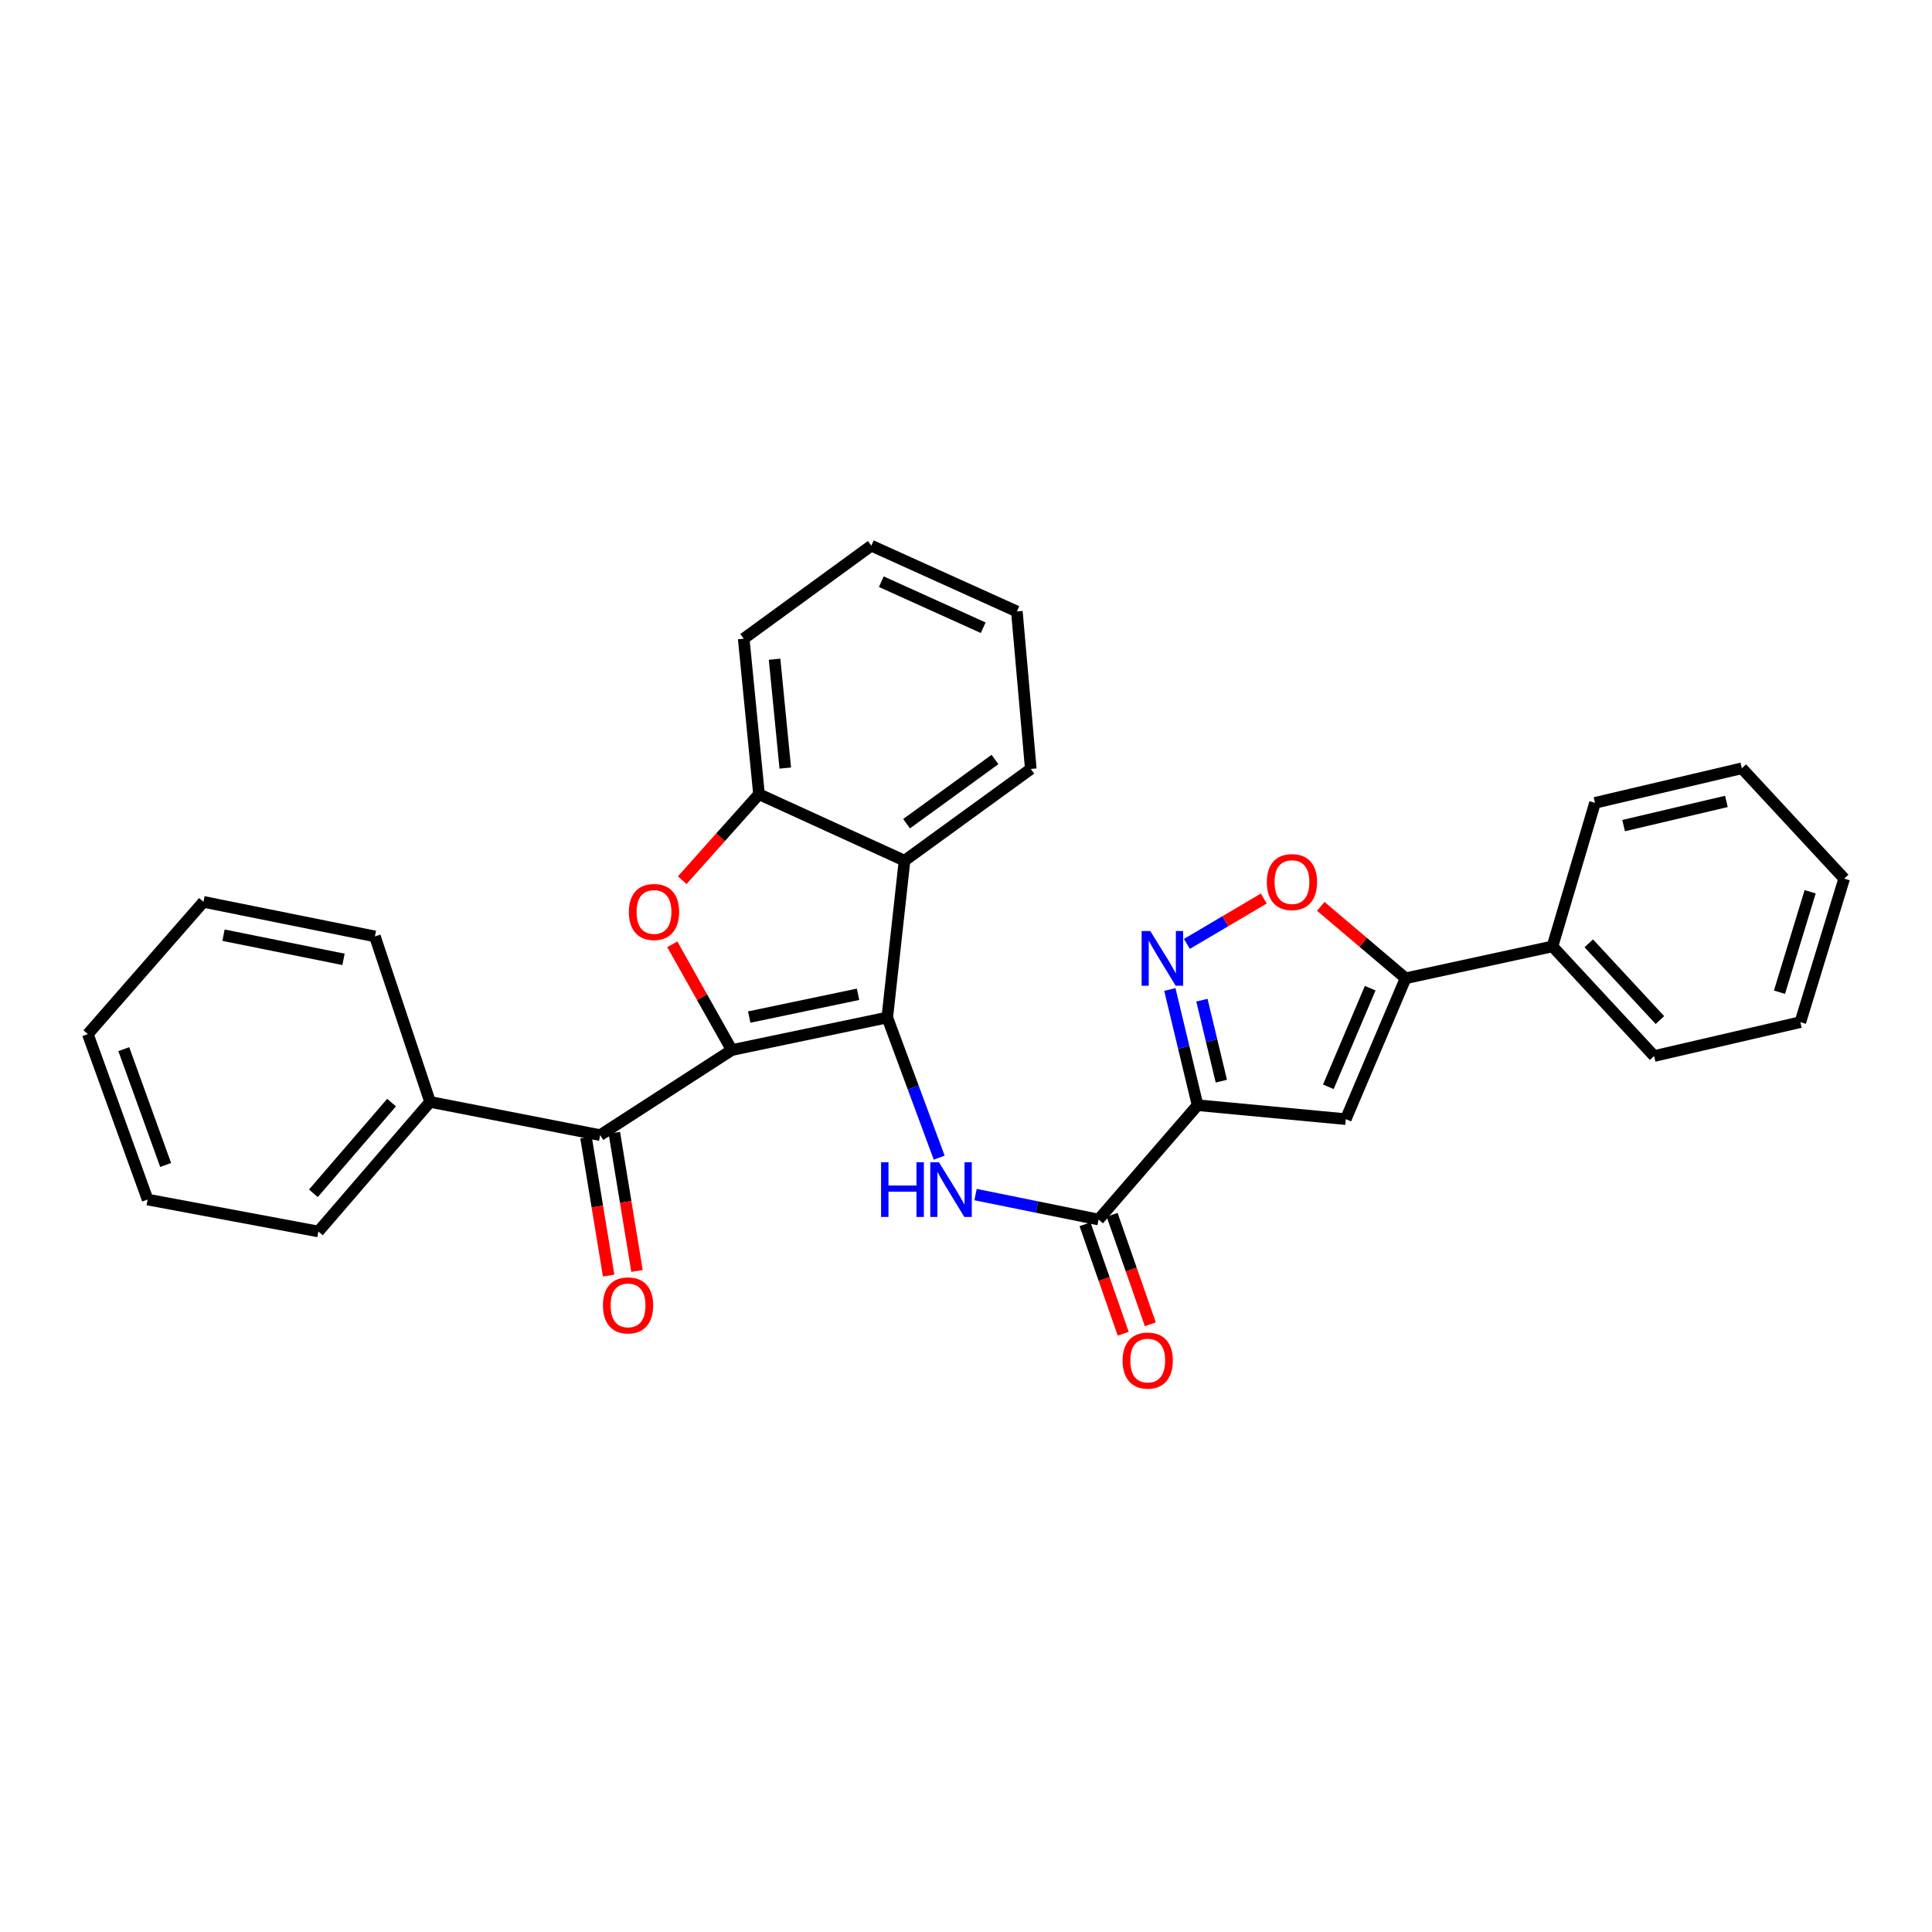 <?xml version='1.0' encoding='iso-8859-1'?>
<svg version='1.1' baseProfile='full'
              xmlns='http://www.w3.org/2000/svg'
                      xmlns:rdkit='http://www.rdkit.org/xml'
                      xmlns:xlink='http://www.w3.org/1999/xlink'
                  xml:space='preserve'
width='1000px' height='1000px' viewBox='0 0 1000 1000'>
<!-- END OF HEADER -->
<rect style='opacity:1.0;fill:#FFFFFF;stroke:none' width='1000' height='1000' x='0' y='0'> </rect>
<path class='bond-0' d='M 378.768,543.502 L 459.248,526.655' style='fill:none;fill-rule:evenodd;stroke:#000000;stroke-width:6px;stroke-linecap:butt;stroke-linejoin:miter;stroke-opacity:1' />
<path class='bond-0' d='M 387.795,526.433 L 444.132,514.64' style='fill:none;fill-rule:evenodd;stroke:#000000;stroke-width:6px;stroke-linecap:butt;stroke-linejoin:miter;stroke-opacity:1' />
<path class='bond-2' d='M 378.768,543.502 L 363.369,516.134' style='fill:none;fill-rule:evenodd;stroke:#000000;stroke-width:6px;stroke-linecap:butt;stroke-linejoin:miter;stroke-opacity:1' />
<path class='bond-2' d='M 363.369,516.134 L 347.97,488.766' style='fill:none;fill-rule:evenodd;stroke:#FF0000;stroke-width:6px;stroke-linecap:butt;stroke-linejoin:miter;stroke-opacity:1' />
<path class='bond-8' d='M 378.768,543.502 L 310.652,587.54' style='fill:none;fill-rule:evenodd;stroke:#000000;stroke-width:6px;stroke-linecap:butt;stroke-linejoin:miter;stroke-opacity:1' />
<path class='bond-3' d='M 459.248,526.655 L 472.689,562.928' style='fill:none;fill-rule:evenodd;stroke:#000000;stroke-width:6px;stroke-linecap:butt;stroke-linejoin:miter;stroke-opacity:1' />
<path class='bond-3' d='M 472.689,562.928 L 486.13,599.202' style='fill:none;fill-rule:evenodd;stroke:#0000FF;stroke-width:6px;stroke-linecap:butt;stroke-linejoin:miter;stroke-opacity:1' />
<path class='bond-6' d='M 459.248,526.655 L 468.179,445.481' style='fill:none;fill-rule:evenodd;stroke:#000000;stroke-width:6px;stroke-linecap:butt;stroke-linejoin:miter;stroke-opacity:1' />
<path class='bond-1' d='M 619.871,572.054 L 568.619,631.23' style='fill:none;fill-rule:evenodd;stroke:#000000;stroke-width:6px;stroke-linecap:butt;stroke-linejoin:miter;stroke-opacity:1' />
<path class='bond-4' d='M 619.871,572.054 L 612.69,542.108' style='fill:none;fill-rule:evenodd;stroke:#000000;stroke-width:6px;stroke-linecap:butt;stroke-linejoin:miter;stroke-opacity:1' />
<path class='bond-4' d='M 612.69,542.108 L 605.509,512.162' style='fill:none;fill-rule:evenodd;stroke:#0000FF;stroke-width:6px;stroke-linecap:butt;stroke-linejoin:miter;stroke-opacity:1' />
<path class='bond-4' d='M 632.165,559.606 L 627.138,538.644' style='fill:none;fill-rule:evenodd;stroke:#000000;stroke-width:6px;stroke-linecap:butt;stroke-linejoin:miter;stroke-opacity:1' />
<path class='bond-4' d='M 627.138,538.644 L 622.111,517.681' style='fill:none;fill-rule:evenodd;stroke:#0000FF;stroke-width:6px;stroke-linecap:butt;stroke-linejoin:miter;stroke-opacity:1' />
<path class='bond-5' d='M 619.871,572.054 L 696.579,579.269' style='fill:none;fill-rule:evenodd;stroke:#000000;stroke-width:6px;stroke-linecap:butt;stroke-linejoin:miter;stroke-opacity:1' />
<path class='bond-11' d='M 353.118,455.593 L 372.988,433.339' style='fill:none;fill-rule:evenodd;stroke:#FF0000;stroke-width:6px;stroke-linecap:butt;stroke-linejoin:miter;stroke-opacity:1' />
<path class='bond-11' d='M 372.988,433.339 L 392.858,411.085' style='fill:none;fill-rule:evenodd;stroke:#000000;stroke-width:6px;stroke-linecap:butt;stroke-linejoin:miter;stroke-opacity:1' />
<path class='bond-7' d='M 504.945,618.311 L 536.782,624.771' style='fill:none;fill-rule:evenodd;stroke:#0000FF;stroke-width:6px;stroke-linecap:butt;stroke-linejoin:miter;stroke-opacity:1' />
<path class='bond-7' d='M 536.782,624.771 L 568.619,631.23' style='fill:none;fill-rule:evenodd;stroke:#000000;stroke-width:6px;stroke-linecap:butt;stroke-linejoin:miter;stroke-opacity:1' />
<path class='bond-10' d='M 614.331,488.564 L 634.232,476.824' style='fill:none;fill-rule:evenodd;stroke:#0000FF;stroke-width:6px;stroke-linecap:butt;stroke-linejoin:miter;stroke-opacity:1' />
<path class='bond-10' d='M 634.232,476.824 L 654.133,465.084' style='fill:none;fill-rule:evenodd;stroke:#FF0000;stroke-width:6px;stroke-linecap:butt;stroke-linejoin:miter;stroke-opacity:1' />
<path class='bond-9' d='M 696.579,579.269 L 727.533,506.358' style='fill:none;fill-rule:evenodd;stroke:#000000;stroke-width:6px;stroke-linecap:butt;stroke-linejoin:miter;stroke-opacity:1' />
<path class='bond-9' d='M 687.545,562.526 L 709.213,511.488' style='fill:none;fill-rule:evenodd;stroke:#000000;stroke-width:6px;stroke-linecap:butt;stroke-linejoin:miter;stroke-opacity:1' />
<path class='bond-16' d='M 468.179,445.481 L 533.538,398.01' style='fill:none;fill-rule:evenodd;stroke:#000000;stroke-width:6px;stroke-linecap:butt;stroke-linejoin:miter;stroke-opacity:1' />
<path class='bond-16' d='M 469.251,426.339 L 515.002,393.109' style='fill:none;fill-rule:evenodd;stroke:#000000;stroke-width:6px;stroke-linecap:butt;stroke-linejoin:miter;stroke-opacity:1' />
<path class='bond-30' d='M 468.179,445.481 L 392.858,411.085' style='fill:none;fill-rule:evenodd;stroke:#000000;stroke-width:6px;stroke-linecap:butt;stroke-linejoin:miter;stroke-opacity:1' />
<path class='bond-12' d='M 561.605,633.678 L 571.49,662.008' style='fill:none;fill-rule:evenodd;stroke:#000000;stroke-width:6px;stroke-linecap:butt;stroke-linejoin:miter;stroke-opacity:1' />
<path class='bond-12' d='M 571.49,662.008 L 581.375,690.338' style='fill:none;fill-rule:evenodd;stroke:#FF0000;stroke-width:6px;stroke-linecap:butt;stroke-linejoin:miter;stroke-opacity:1' />
<path class='bond-12' d='M 575.633,628.783 L 585.518,657.113' style='fill:none;fill-rule:evenodd;stroke:#000000;stroke-width:6px;stroke-linecap:butt;stroke-linejoin:miter;stroke-opacity:1' />
<path class='bond-12' d='M 585.518,657.113 L 595.403,685.444' style='fill:none;fill-rule:evenodd;stroke:#FF0000;stroke-width:6px;stroke-linecap:butt;stroke-linejoin:miter;stroke-opacity:1' />
<path class='bond-13' d='M 303.321,588.741 L 309.179,624.491' style='fill:none;fill-rule:evenodd;stroke:#000000;stroke-width:6px;stroke-linecap:butt;stroke-linejoin:miter;stroke-opacity:1' />
<path class='bond-13' d='M 309.179,624.491 L 315.038,660.24' style='fill:none;fill-rule:evenodd;stroke:#FF0000;stroke-width:6px;stroke-linecap:butt;stroke-linejoin:miter;stroke-opacity:1' />
<path class='bond-13' d='M 317.983,586.338 L 323.842,622.088' style='fill:none;fill-rule:evenodd;stroke:#000000;stroke-width:6px;stroke-linecap:butt;stroke-linejoin:miter;stroke-opacity:1' />
<path class='bond-13' d='M 323.842,622.088 L 329.7,657.838' style='fill:none;fill-rule:evenodd;stroke:#FF0000;stroke-width:6px;stroke-linecap:butt;stroke-linejoin:miter;stroke-opacity:1' />
<path class='bond-14' d='M 310.652,587.54 L 222.602,570.338' style='fill:none;fill-rule:evenodd;stroke:#000000;stroke-width:6px;stroke-linecap:butt;stroke-linejoin:miter;stroke-opacity:1' />
<path class='bond-15' d='M 727.533,506.358 L 803.556,489.857' style='fill:none;fill-rule:evenodd;stroke:#000000;stroke-width:6px;stroke-linecap:butt;stroke-linejoin:miter;stroke-opacity:1' />
<path class='bond-33' d='M 727.533,506.358 L 705.586,487.75' style='fill:none;fill-rule:evenodd;stroke:#000000;stroke-width:6px;stroke-linecap:butt;stroke-linejoin:miter;stroke-opacity:1' />
<path class='bond-33' d='M 705.586,487.75 L 683.64,469.142' style='fill:none;fill-rule:evenodd;stroke:#FF0000;stroke-width:6px;stroke-linecap:butt;stroke-linejoin:miter;stroke-opacity:1' />
<path class='bond-17' d='M 392.858,411.085 L 384.942,330.588' style='fill:none;fill-rule:evenodd;stroke:#000000;stroke-width:6px;stroke-linecap:butt;stroke-linejoin:miter;stroke-opacity:1' />
<path class='bond-17' d='M 406.457,397.557 L 400.916,341.209' style='fill:none;fill-rule:evenodd;stroke:#000000;stroke-width:6px;stroke-linecap:butt;stroke-linejoin:miter;stroke-opacity:1' />
<path class='bond-18' d='M 222.602,570.338 L 164.797,637.413' style='fill:none;fill-rule:evenodd;stroke:#000000;stroke-width:6px;stroke-linecap:butt;stroke-linejoin:miter;stroke-opacity:1' />
<path class='bond-18' d='M 202.677,570.699 L 162.213,617.652' style='fill:none;fill-rule:evenodd;stroke:#000000;stroke-width:6px;stroke-linecap:butt;stroke-linejoin:miter;stroke-opacity:1' />
<path class='bond-19' d='M 222.602,570.338 L 194.05,484.682' style='fill:none;fill-rule:evenodd;stroke:#000000;stroke-width:6px;stroke-linecap:butt;stroke-linejoin:miter;stroke-opacity:1' />
<path class='bond-20' d='M 803.556,489.857 L 856.169,546.598' style='fill:none;fill-rule:evenodd;stroke:#000000;stroke-width:6px;stroke-linecap:butt;stroke-linejoin:miter;stroke-opacity:1' />
<path class='bond-20' d='M 822.343,488.266 L 859.172,527.984' style='fill:none;fill-rule:evenodd;stroke:#000000;stroke-width:6px;stroke-linecap:butt;stroke-linejoin:miter;stroke-opacity:1' />
<path class='bond-21' d='M 803.556,489.857 L 825.57,415.551' style='fill:none;fill-rule:evenodd;stroke:#000000;stroke-width:6px;stroke-linecap:butt;stroke-linejoin:miter;stroke-opacity:1' />
<path class='bond-22' d='M 533.538,398.01 L 526.323,316.49' style='fill:none;fill-rule:evenodd;stroke:#000000;stroke-width:6px;stroke-linecap:butt;stroke-linejoin:miter;stroke-opacity:1' />
<path class='bond-23' d='M 384.942,330.588 L 450.994,282.44' style='fill:none;fill-rule:evenodd;stroke:#000000;stroke-width:6px;stroke-linecap:butt;stroke-linejoin:miter;stroke-opacity:1' />
<path class='bond-27' d='M 164.797,637.413 L 76.417,620.888' style='fill:none;fill-rule:evenodd;stroke:#000000;stroke-width:6px;stroke-linecap:butt;stroke-linejoin:miter;stroke-opacity:1' />
<path class='bond-24' d='M 194.05,484.682 L 105.307,466.803' style='fill:none;fill-rule:evenodd;stroke:#000000;stroke-width:6px;stroke-linecap:butt;stroke-linejoin:miter;stroke-opacity:1' />
<path class='bond-24' d='M 177.804,496.565 L 115.684,484.05' style='fill:none;fill-rule:evenodd;stroke:#000000;stroke-width:6px;stroke-linecap:butt;stroke-linejoin:miter;stroke-opacity:1' />
<path class='bond-25' d='M 856.169,546.598 L 931.862,529.057' style='fill:none;fill-rule:evenodd;stroke:#000000;stroke-width:6px;stroke-linecap:butt;stroke-linejoin:miter;stroke-opacity:1' />
<path class='bond-26' d='M 825.57,415.551 L 901.577,397.664' style='fill:none;fill-rule:evenodd;stroke:#000000;stroke-width:6px;stroke-linecap:butt;stroke-linejoin:miter;stroke-opacity:1' />
<path class='bond-26' d='M 840.375,427.331 L 893.58,414.81' style='fill:none;fill-rule:evenodd;stroke:#000000;stroke-width:6px;stroke-linecap:butt;stroke-linejoin:miter;stroke-opacity:1' />
<path class='bond-31' d='M 526.323,316.49 L 450.994,282.44' style='fill:none;fill-rule:evenodd;stroke:#000000;stroke-width:6px;stroke-linecap:butt;stroke-linejoin:miter;stroke-opacity:1' />
<path class='bond-31' d='M 508.904,324.921 L 456.173,301.087' style='fill:none;fill-rule:evenodd;stroke:#000000;stroke-width:6px;stroke-linecap:butt;stroke-linejoin:miter;stroke-opacity:1' />
<path class='bond-28' d='M 105.307,466.803 L 45.455,535.248' style='fill:none;fill-rule:evenodd;stroke:#000000;stroke-width:6px;stroke-linecap:butt;stroke-linejoin:miter;stroke-opacity:1' />
<path class='bond-34' d='M 931.862,529.057 L 954.545,454.768' style='fill:none;fill-rule:evenodd;stroke:#000000;stroke-width:6px;stroke-linecap:butt;stroke-linejoin:miter;stroke-opacity:1' />
<path class='bond-34' d='M 921.055,513.575 L 936.933,461.572' style='fill:none;fill-rule:evenodd;stroke:#000000;stroke-width:6px;stroke-linecap:butt;stroke-linejoin:miter;stroke-opacity:1' />
<path class='bond-29' d='M 901.577,397.664 L 954.545,454.768' style='fill:none;fill-rule:evenodd;stroke:#000000;stroke-width:6px;stroke-linecap:butt;stroke-linejoin:miter;stroke-opacity:1' />
<path class='bond-32' d='M 76.417,620.888 L 45.455,535.248' style='fill:none;fill-rule:evenodd;stroke:#000000;stroke-width:6px;stroke-linecap:butt;stroke-linejoin:miter;stroke-opacity:1' />
<path class='bond-32' d='M 85.745,602.99 L 64.072,543.042' style='fill:none;fill-rule:evenodd;stroke:#000000;stroke-width:6px;stroke-linecap:butt;stroke-linejoin:miter;stroke-opacity:1' />
<path  class='atom-3' d='M 325.511 472.033
Q 325.511 465.233, 328.871 461.433
Q 332.231 457.633, 338.511 457.633
Q 344.791 457.633, 348.151 461.433
Q 351.511 465.233, 351.511 472.033
Q 351.511 478.913, 348.111 482.833
Q 344.711 486.713, 338.511 486.713
Q 332.271 486.713, 328.871 482.833
Q 325.511 478.953, 325.511 472.033
M 338.511 483.513
Q 342.831 483.513, 345.151 480.633
Q 347.511 477.713, 347.511 472.033
Q 347.511 466.473, 345.151 463.673
Q 342.831 460.833, 338.511 460.833
Q 334.191 460.833, 331.831 463.633
Q 329.511 466.433, 329.511 472.033
Q 329.511 477.753, 331.831 480.633
Q 334.191 483.513, 338.511 483.513
' fill='#FF0000'/>
<path  class='atom-4' d='M 456.037 601.577
L 459.877 601.577
L 459.877 613.617
L 474.357 613.617
L 474.357 601.577
L 478.197 601.577
L 478.197 629.897
L 474.357 629.897
L 474.357 616.817
L 459.877 616.817
L 459.877 629.897
L 456.037 629.897
L 456.037 601.577
' fill='#0000FF'/>
<path  class='atom-4' d='M 485.997 601.577
L 495.277 616.577
Q 496.197 618.057, 497.677 620.737
Q 499.157 623.417, 499.237 623.577
L 499.237 601.577
L 502.997 601.577
L 502.997 629.897
L 499.117 629.897
L 489.157 613.497
Q 487.997 611.577, 486.757 609.377
Q 485.557 607.177, 485.197 606.497
L 485.197 629.897
L 481.517 629.897
L 481.517 601.577
L 485.997 601.577
' fill='#0000FF'/>
<path  class='atom-5' d='M 595.385 481.888
L 604.665 496.888
Q 605.585 498.368, 607.065 501.048
Q 608.545 503.728, 608.625 503.888
L 608.625 481.888
L 612.385 481.888
L 612.385 510.208
L 608.505 510.208
L 598.545 493.808
Q 597.385 491.888, 596.145 489.688
Q 594.945 487.488, 594.585 486.808
L 594.585 510.208
L 590.905 510.208
L 590.905 481.888
L 595.385 481.888
' fill='#0000FF'/>
<path  class='atom-11' d='M 655.712 456.565
Q 655.712 449.765, 659.072 445.965
Q 662.432 442.165, 668.712 442.165
Q 674.992 442.165, 678.352 445.965
Q 681.712 449.765, 681.712 456.565
Q 681.712 463.445, 678.312 467.365
Q 674.912 471.245, 668.712 471.245
Q 662.472 471.245, 659.072 467.365
Q 655.712 463.485, 655.712 456.565
M 668.712 468.045
Q 673.032 468.045, 675.352 465.165
Q 677.712 462.245, 677.712 456.565
Q 677.712 451.005, 675.352 448.205
Q 673.032 445.365, 668.712 445.365
Q 664.392 445.365, 662.032 448.165
Q 659.712 450.965, 659.712 456.565
Q 659.712 462.285, 662.032 465.165
Q 664.392 468.045, 668.712 468.045
' fill='#FF0000'/>
<path  class='atom-13' d='M 581.059 704.221
Q 581.059 697.421, 584.419 693.621
Q 587.779 689.821, 594.059 689.821
Q 600.339 689.821, 603.699 693.621
Q 607.059 697.421, 607.059 704.221
Q 607.059 711.101, 603.659 715.021
Q 600.259 718.901, 594.059 718.901
Q 587.819 718.901, 584.419 715.021
Q 581.059 711.141, 581.059 704.221
M 594.059 715.701
Q 598.379 715.701, 600.699 712.821
Q 603.059 709.901, 603.059 704.221
Q 603.059 698.661, 600.699 695.861
Q 598.379 693.021, 594.059 693.021
Q 589.739 693.021, 587.379 695.821
Q 585.059 698.621, 585.059 704.221
Q 585.059 709.941, 587.379 712.821
Q 589.739 715.701, 594.059 715.701
' fill='#FF0000'/>
<path  class='atom-14' d='M 312.081 675.669
Q 312.081 668.869, 315.441 665.069
Q 318.801 661.269, 325.081 661.269
Q 331.361 661.269, 334.721 665.069
Q 338.081 668.869, 338.081 675.669
Q 338.081 682.549, 334.681 686.469
Q 331.281 690.349, 325.081 690.349
Q 318.841 690.349, 315.441 686.469
Q 312.081 682.589, 312.081 675.669
M 325.081 687.149
Q 329.401 687.149, 331.721 684.269
Q 334.081 681.349, 334.081 675.669
Q 334.081 670.109, 331.721 667.309
Q 329.401 664.469, 325.081 664.469
Q 320.761 664.469, 318.401 667.269
Q 316.081 670.069, 316.081 675.669
Q 316.081 681.389, 318.401 684.269
Q 320.761 687.149, 325.081 687.149
' fill='#FF0000'/>
</svg>
